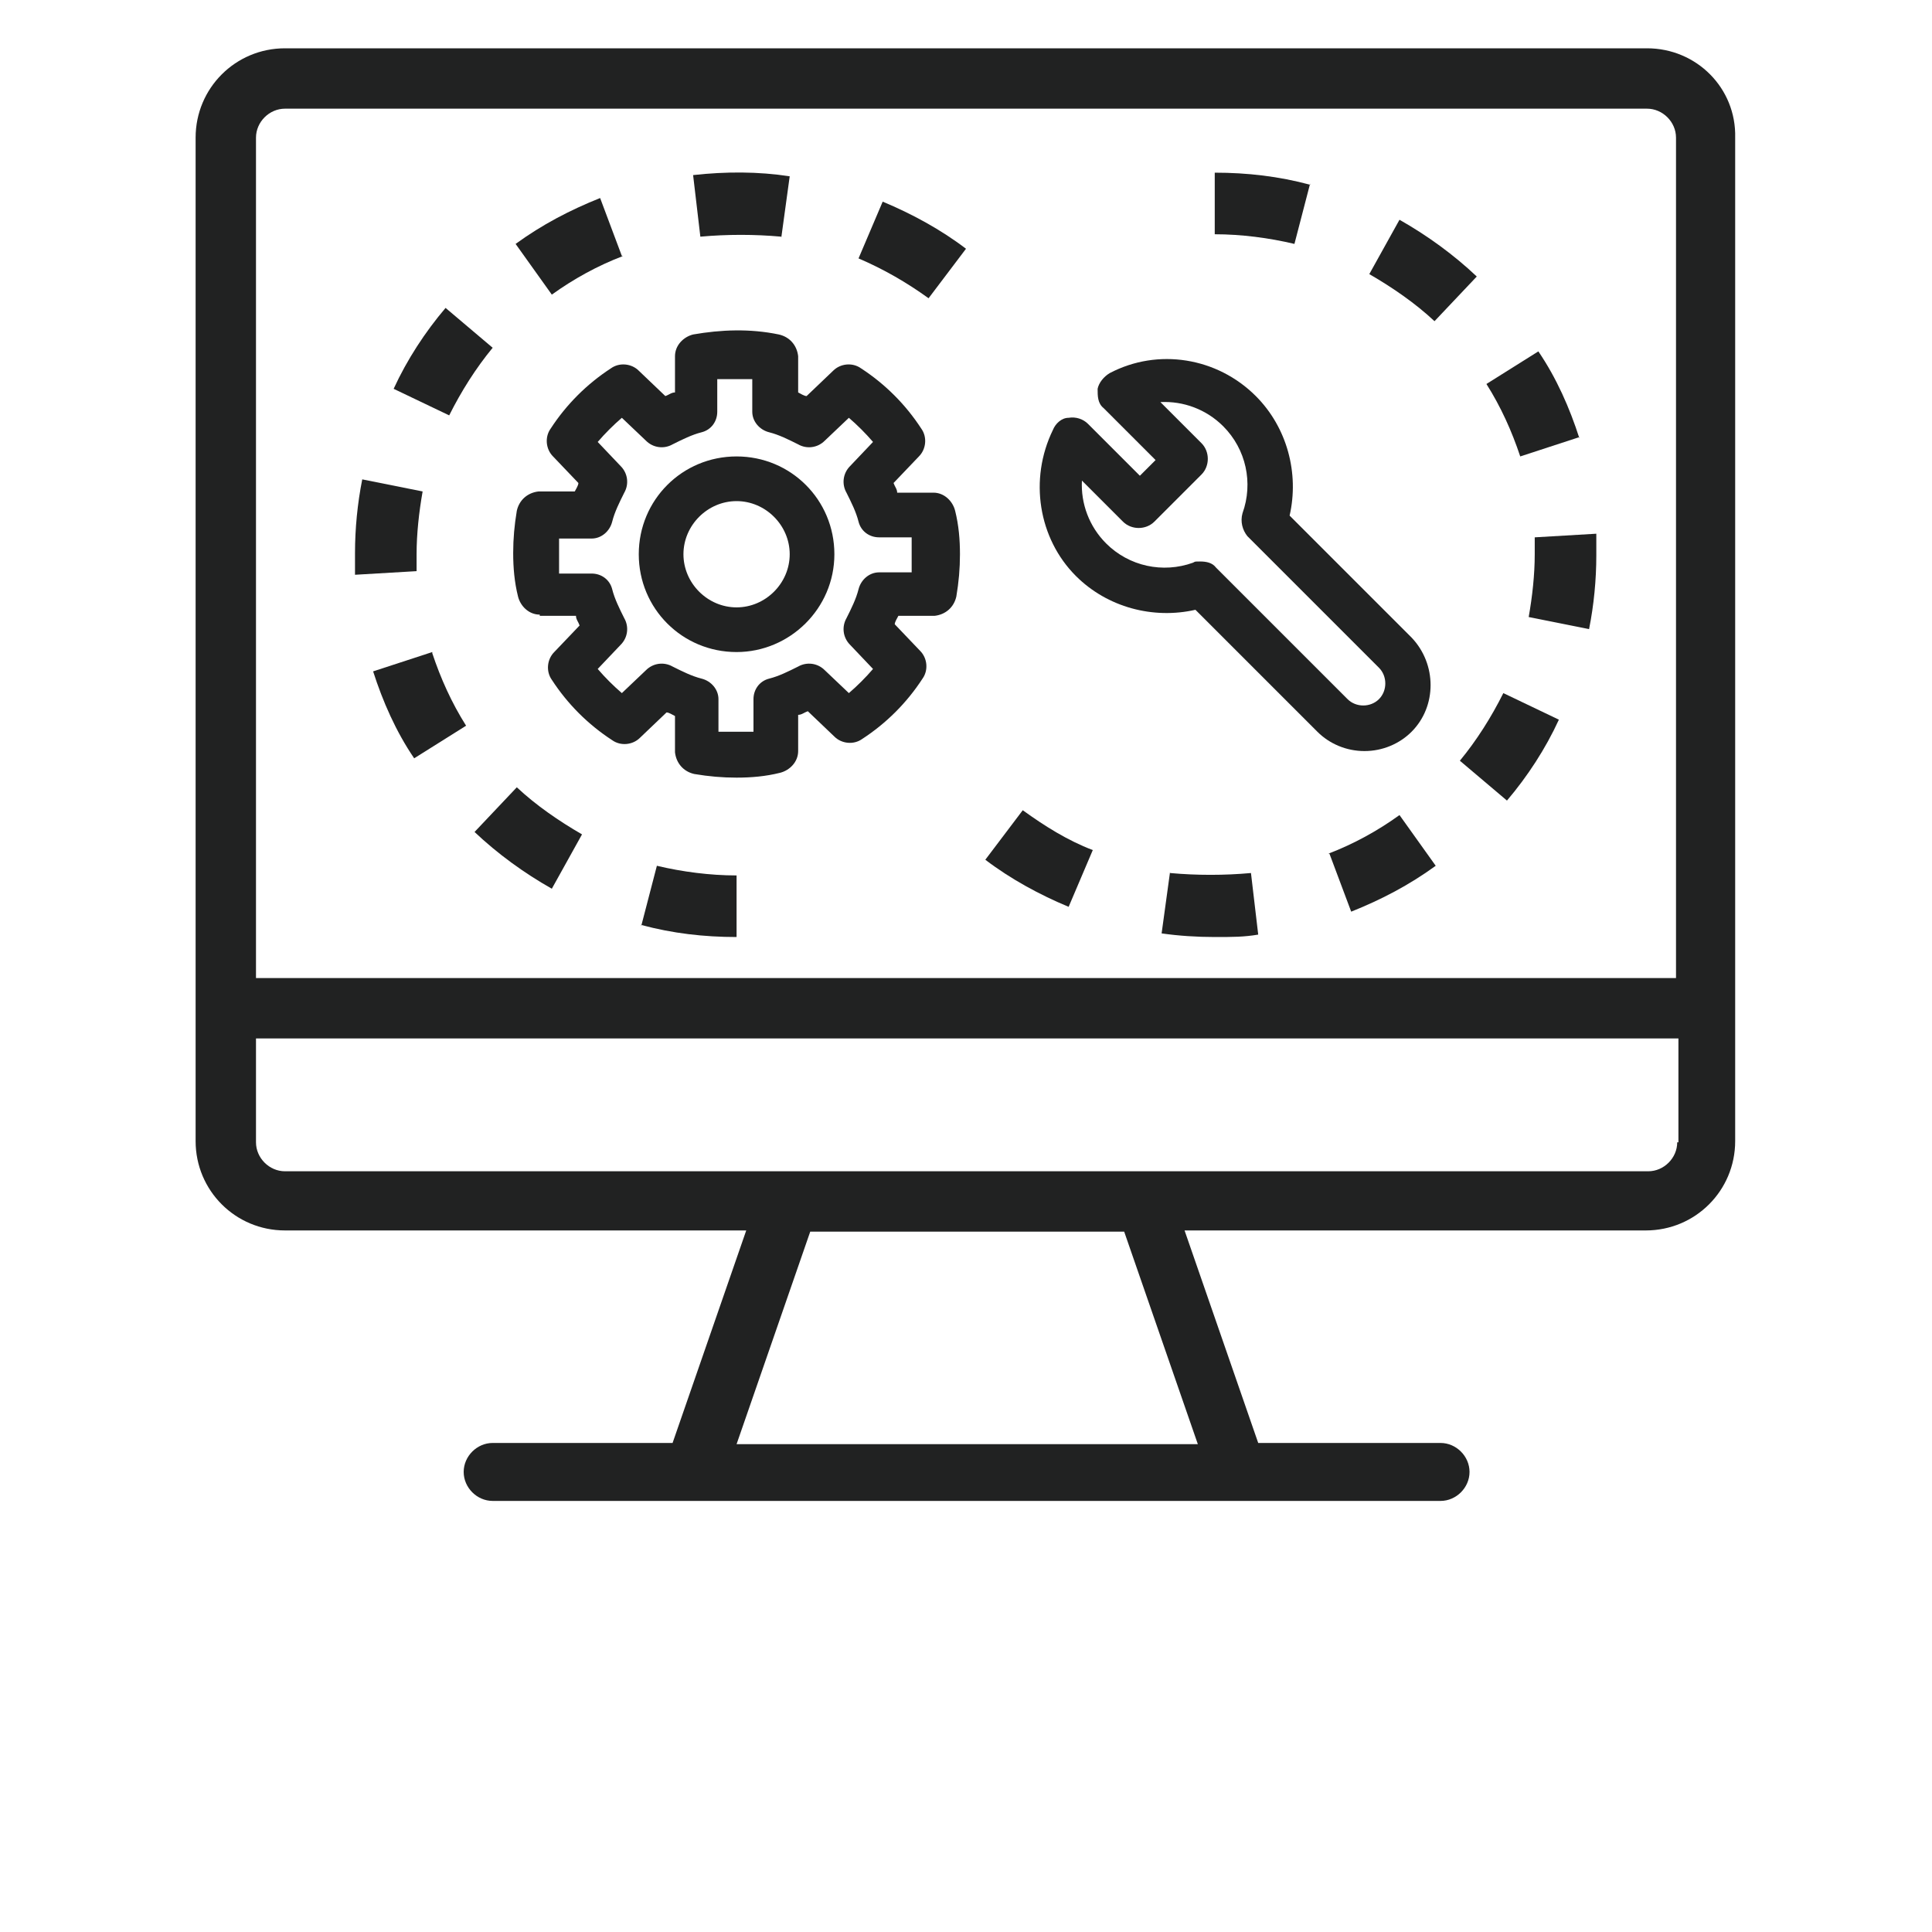<?xml version="1.0" encoding="UTF-8"?>
<svg id="_レイヤー_1" data-name=" レイヤー 1" xmlns="http://www.w3.org/2000/svg" version="1.1" viewBox="0 0 160 160">
  <defs>
    <style>
      .cls-1 {
        fill: #212222;
        stroke-width: 0px;
      }
    </style>
  </defs>
  <path class="cls-1" d="M136.5,4H23.6c-4.1,0-7.4,3.3-7.4,7.4v83.1c0,4.1,3.3,7.4,7.4,7.4h38.2l-6.1,17.6h-14.9c-1.3,0-2.4,1.1-2.4,2.4s1.1,2.4,2.4,2.4h78.5c1.3,0,2.4-1.1,2.4-2.4s-1.1-2.4-2.4-2.4h-15.1l-6.1-17.6h38.2c4.1,0,7.4-3.3,7.4-7.4V11.4c.1-4.1-3.2-7.4-7.3-7.4ZM21.2,11.4c0-1.3,1.1-2.4,2.4-2.4h112.8c1.3,0,2.4,1.1,2.4,2.4v69.6H21.2V11.4ZM99.1,119.6h-38.1l6.1-17.6h26l6.1,17.6ZM138.9,94.6c0,1.3-1.1,2.4-2.4,2.4H23.6c-1.3,0-2.4-1.1-2.4-2.4v-8.6h117.8v8.6Z"/>
  <path class="cls-1" d="M44.7,51h3c0,.3.2.5.3.8l-2.1,2.2c-.6.6-.7,1.6-.2,2.3,1.3,2,3,3.7,5,5,.7.5,1.7.4,2.3-.2l2.2-2.1c.2,0,.5.2.7.3v3c.1.9.7,1.6,1.6,1.8,1.2.2,2.3.3,3.5.3s2.4-.1,3.6-.4c.8-.2,1.5-.9,1.5-1.8v-3c.3,0,.5-.2.8-.3l2.2,2.1c.6.6,1.6.7,2.3.2,2-1.3,3.7-3,5-5,.5-.7.4-1.7-.2-2.3l-2.1-2.2c0-.2.2-.5.3-.7h3c.9-.1,1.6-.7,1.8-1.6.2-1.2.3-2.3.3-3.5s-.1-2.4-.4-3.6c-.2-.8-.9-1.5-1.8-1.5h-3c0-.3-.2-.5-.3-.8l2.1-2.2c.6-.6.7-1.6.2-2.3-1.3-2-3-3.7-5-5-.7-.5-1.7-.4-2.3.2l-2.2,2.1c-.2,0-.5-.2-.7-.3v-3c-.1-.9-.7-1.6-1.6-1.8-2.4-.5-4.8-.4-7.1,0-.8.2-1.5.9-1.5,1.8v3c-.3,0-.5.2-.8.3l-2.2-2.1c-.6-.6-1.6-.7-2.3-.2-2,1.3-3.7,3-5,5-.5.7-.4,1.7.2,2.3l2.1,2.2c0,.2-.2.5-.3.7h-3c-.9.1-1.6.7-1.8,1.6-.2,1.2-.3,2.3-.3,3.5s.1,2.4.4,3.6c.2.8.9,1.5,1.8,1.5ZM46.3,44.6h2.7c.8,0,1.5-.6,1.7-1.4.2-.8.6-1.6,1-2.4.4-.7.3-1.6-.3-2.2l-1.9-2c.6-.7,1.3-1.4,2-2l2,1.9c.6.6,1.5.7,2.2.3.8-.4,1.6-.8,2.4-1,.8-.2,1.3-.9,1.3-1.7v-2.7c1,0,1.9,0,2.9,0v2.7c0,.8.6,1.5,1.4,1.7.8.2,1.6.6,2.4,1,.7.4,1.6.3,2.2-.3l2-1.9c.7.6,1.4,1.3,2,2l-1.9,2c-.6.6-.7,1.5-.3,2.2.4.8.8,1.6,1,2.4.2.8.9,1.3,1.7,1.3h2.7c0,.6,0,1,0,1.5s0,.9,0,1.4h-2.7c-.8,0-1.5.6-1.7,1.4-.2.8-.6,1.6-1,2.4-.4.7-.3,1.6.3,2.2l1.9,2c-.6.7-1.3,1.4-2,2l-2-1.9c-.6-.6-1.5-.7-2.2-.3-.8.4-1.6.8-2.4,1-.8.2-1.3.9-1.3,1.7v2.7c-1,0-1.9,0-2.9,0v-2.7c0-.8-.6-1.5-1.4-1.7-.8-.2-1.6-.6-2.4-1-.7-.4-1.6-.3-2.2.3l-2,1.9c-.7-.6-1.4-1.3-2-2l1.9-2c.6-.6.7-1.5.3-2.2-.4-.8-.8-1.6-1-2.4-.2-.8-.9-1.3-1.7-1.3h-2.7c0-.6,0-1,0-1.5s0-.9,0-1.4Z"/>
  <path class="cls-1" d="M61,54c4.4,0,8.1-3.6,8.1-8.1s-3.6-8.1-8.1-8.1-8.1,3.6-8.1,8.1,3.6,8.1,8.1,8.1ZM61,41.5c2.4,0,4.4,2,4.4,4.4s-2,4.4-4.4,4.4-4.4-2-4.4-4.4,2-4.4,4.4-4.4Z"/>
  <path class="cls-1" d="M39.3,68.9c1.9,1.8,4.1,3.4,6.4,4.7l2.5-4.5c-1.9-1.1-3.8-2.4-5.4-3.9l-3.5,3.7Z"/>
  <path class="cls-1" d="M53.1,76.6c2.6.7,5.2,1,7.9,1v-5.1c-2.2,0-4.5-.3-6.6-.8l-1.3,5Z"/>
  <path class="cls-1" d="M80,20.6c-2.1-1.6-4.5-2.9-6.9-3.9l-2,4.7c2.1.9,4,2,5.8,3.3l3.1-4.1Z"/>
  <path class="cls-1" d="M40.8,28.8l-3.9-3.3c-1.7,2-3.2,4.3-4.3,6.7l4.6,2.2c1-2,2.2-3.9,3.6-5.6Z"/>
  <path class="cls-1" d="M64.7,19.7l.7-5.1c-2.6-.4-5.3-.4-8-.1l.6,5.1c2.2-.2,4.5-.2,6.7,0Z"/>
  <path class="cls-1" d="M35.8,54l-4.9,1.6c.8,2.5,1.9,5,3.4,7.2l4.3-2.7c-1.2-1.9-2.1-3.9-2.8-6Z"/>
  <path class="cls-1" d="M34.5,45.9c0-1.7.2-3.5.5-5.2l-5-1c-.4,2-.6,4.1-.6,6.1,0,.6,0,1.2,0,1.8l5.1-.3c0-.5,0-1,0-1.5Z"/>
  <path class="cls-1" d="M51.5,21.2l-1.8-4.8c-2.5,1-4.8,2.2-7,3.8l3,4.2c1.8-1.3,3.8-2.4,5.9-3.2Z"/>
  <path class="cls-1" d="M127.1,45.9c0,1.7-.2,3.5-.5,5.2l5,1c.4-2,.6-4.1.6-6.1,0-.6,0-1.2,0-1.8l-5.1.3c0,.5,0,1,0,1.5Z"/>
  <path class="cls-1" d="M110.1,70.7l1.8,4.8c2.5-1,4.8-2.2,7-3.8l-3-4.2c-1.8,1.3-3.8,2.4-5.9,3.2Z"/>
  <path class="cls-1" d="M96.9,72.2l-.7,5.1c1.4.2,2.9.3,4.4.3s2.4,0,3.6-.2l-.6-5.1c-2.2.2-4.5.2-6.7,0Z"/>
  <path class="cls-1" d="M120.9,63l3.9,3.3c1.7-2,3.2-4.3,4.3-6.7l-4.6-2.2c-1,2-2.2,3.9-3.6,5.6Z"/>
  <path class="cls-1" d="M90.5,70.4c-2.1-.8-4-2-5.8-3.3l-3.1,4.1c2.1,1.6,4.5,2.9,6.9,3.9l2-4.7Z"/>
  <path class="cls-1" d="M108.5,15.3c-2.6-.7-5.2-1-7.9-1v5.1c2.2,0,4.5.3,6.6.8l1.3-5Z"/>
  <path class="cls-1" d="M130.8,36.3c-.8-2.5-1.9-5-3.4-7.2l-4.3,2.7c1.2,1.9,2.1,3.9,2.8,6l4.9-1.6Z"/>
  <path class="cls-1" d="M122.3,22.9c-1.9-1.8-4.1-3.4-6.4-4.7l-2.5,4.5c1.9,1.1,3.8,2.4,5.4,3.9l3.5-3.7Z"/>
  <path class="cls-1" d="M99,50.5l10.1,10.1c1,1,2.4,1.6,3.9,1.6s2.9-.6,3.9-1.6c2.1-2.1,2.1-5.6,0-7.8l-10.1-10.1c.8-3.5-.2-7.3-2.8-9.9-3.2-3.2-8.1-4-12.1-1.9-.5.3-.9.8-1,1.3,0,.6,0,1.2.5,1.6l4.3,4.3-1.3,1.3-4.3-4.3c-.4-.4-1-.6-1.6-.5-.6,0-1.1.5-1.3,1-2,4.1-1.2,9,1.9,12.1,2.6,2.6,6.4,3.6,9.9,2.8ZM93,43.2c.7.7,1.9.7,2.6,0l3.9-3.9c.7-.7.7-1.9,0-2.6l-3.4-3.4c1.9-.1,3.8.6,5.2,2,1.9,1.9,2.5,4.7,1.6,7.2-.2.7,0,1.4.4,1.9l10.9,10.9c.7.7.7,1.9,0,2.6-.7.7-1.9.7-2.6,0l-10.9-10.9c-.3-.4-.8-.5-1.3-.5s-.4,0-.6.1c-2.5.9-5.3.3-7.2-1.6-1.4-1.4-2.1-3.3-2-5.2l3.4,3.4Z"/>
</svg>